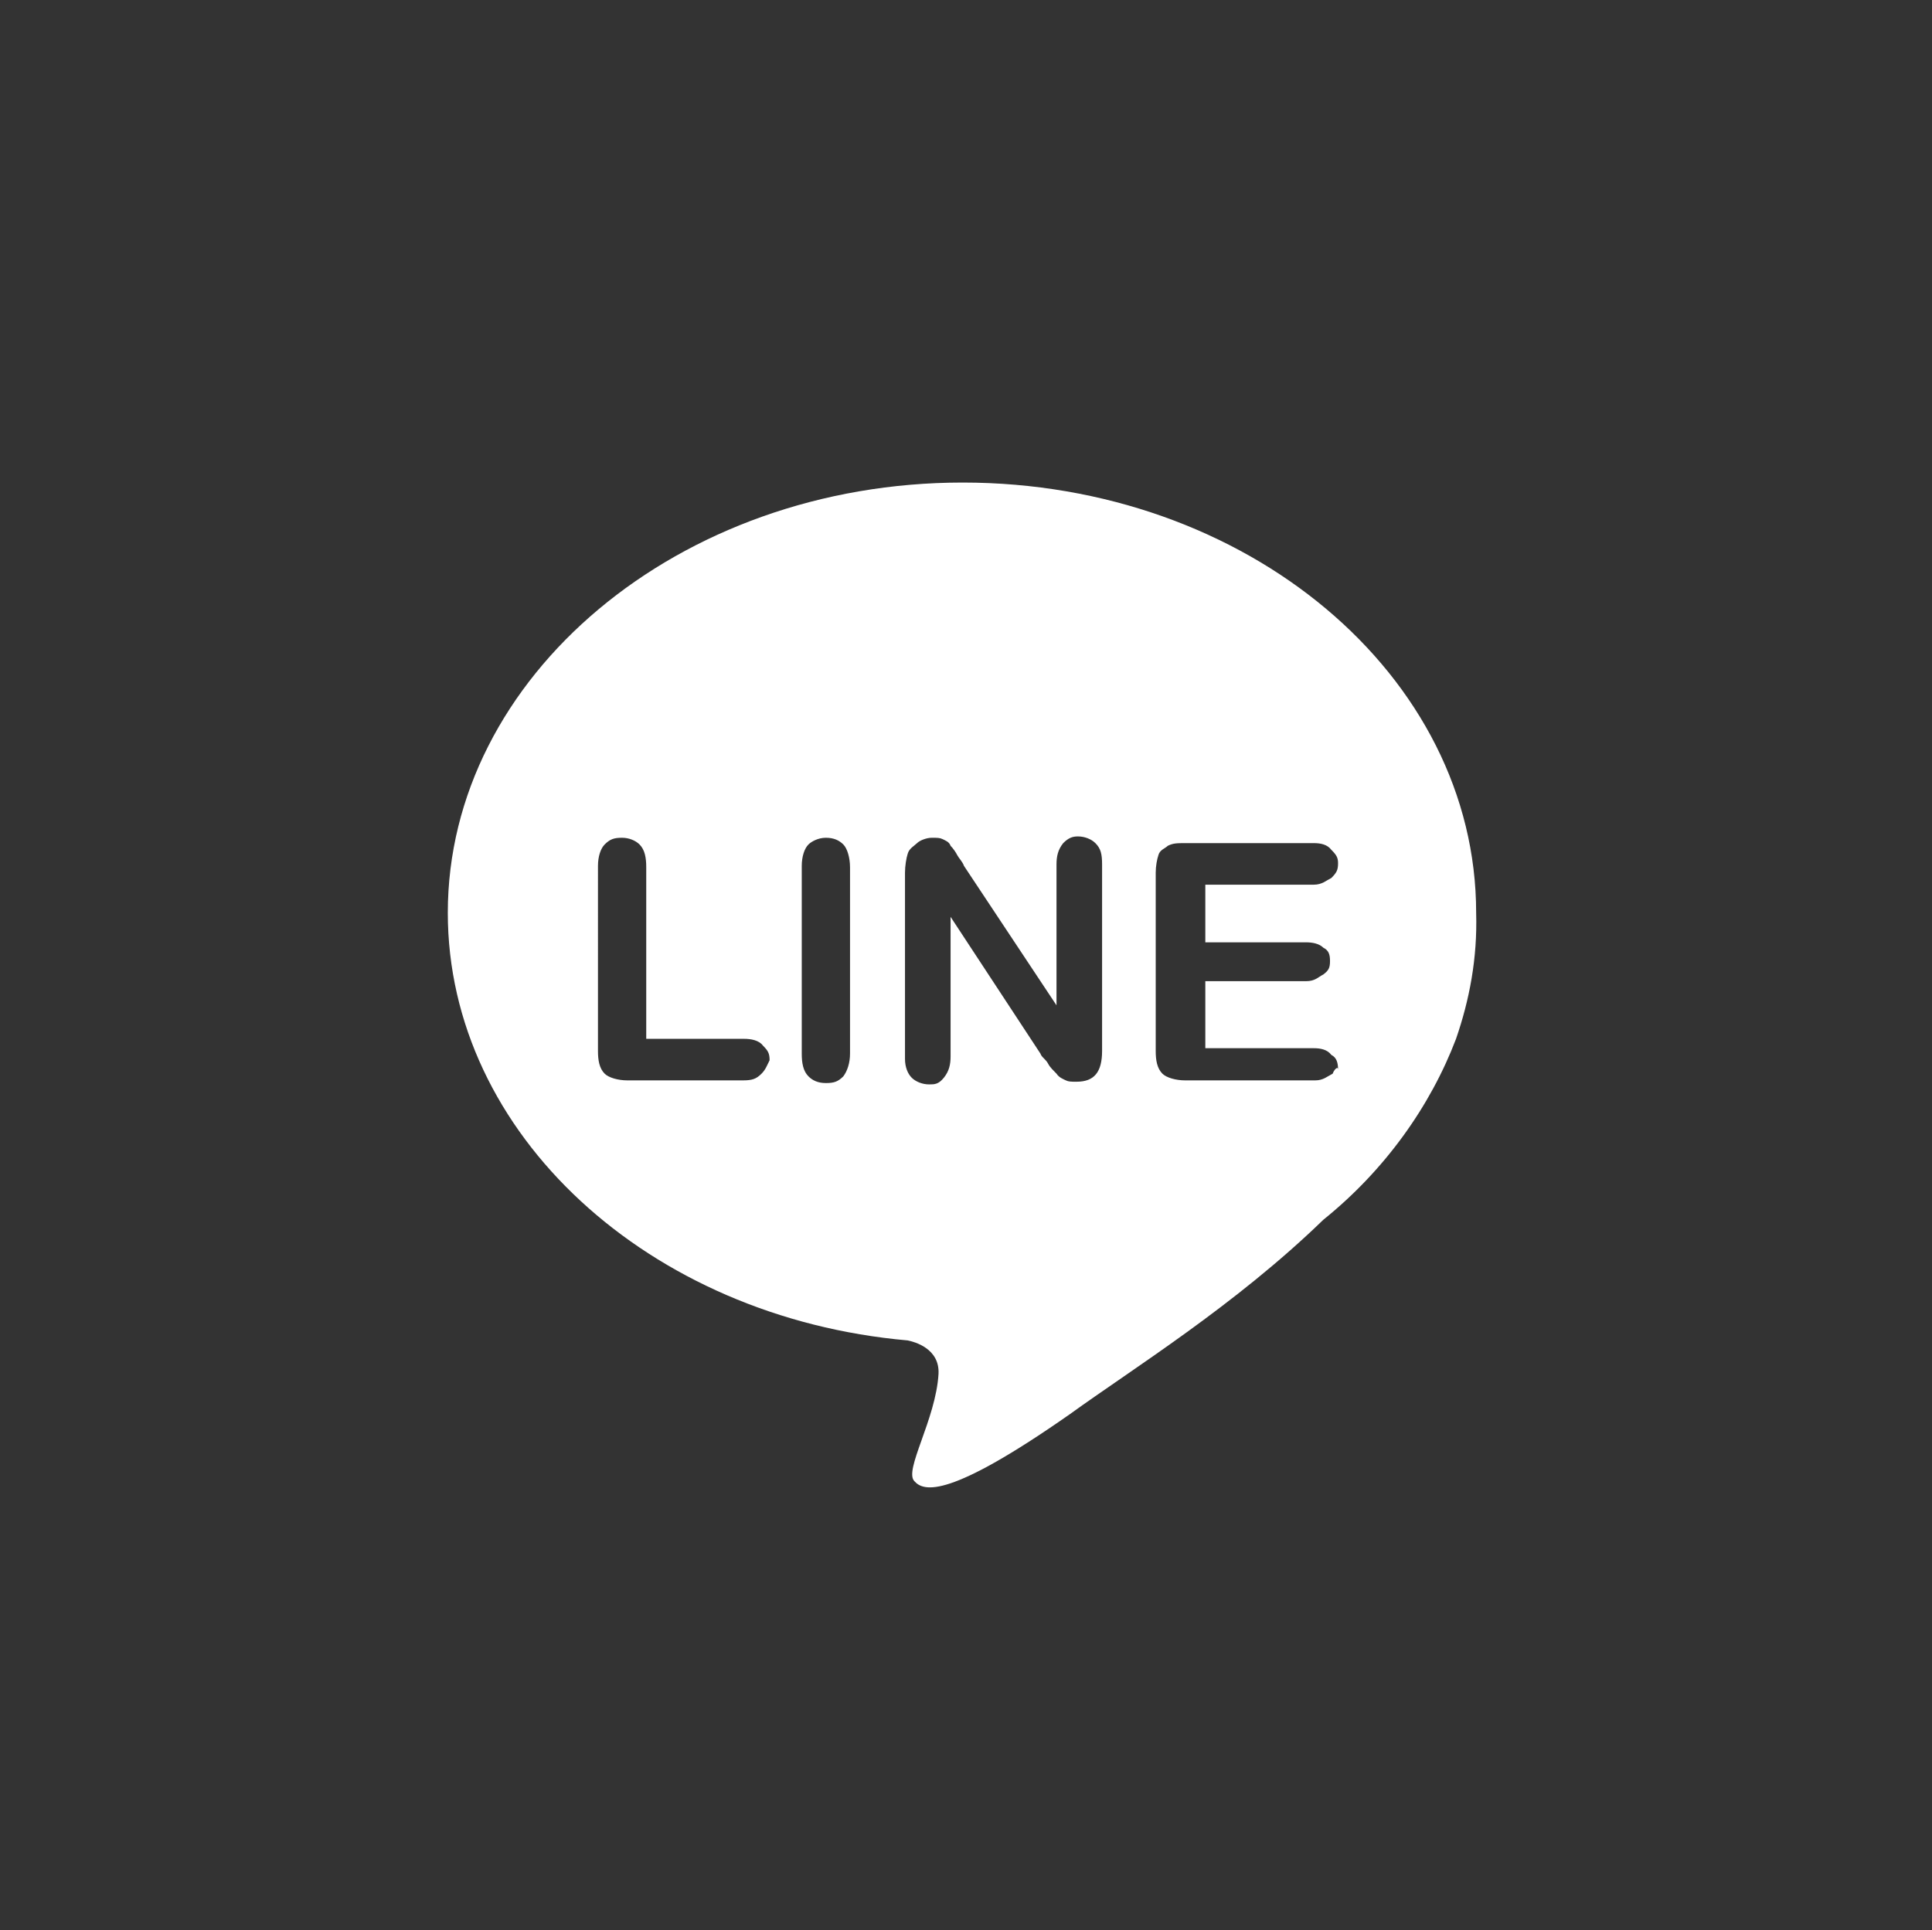 <?xml version="1.0" encoding="utf-8"?>
<!-- Generator: Adobe Illustrator 23.0.1, SVG Export Plug-In . SVG Version: 6.00 Build 0)  -->
<svg version="1.1" id="Line" xmlns="http://www.w3.org/2000/svg" xmlns:xlink="http://www.w3.org/1999/xlink" x="0px" y="0px"
	 viewBox="0 0 144.1 144" style="enable-background:new 0 0 144.1 144;" xml:space="preserve">
<rect x="0" y="0" width="144.1" height="144" fill="#333333" stroke="none"/>
<style type="text/css">
	.st0{fill:#FFFFFF;}
</style>
<path class="st0" d="M110.1,68.1c0-17.7-17.1-32.1-38.3-32.1S33.4,50.5,33.4,68.1c0,16.5,15,30.2,34.3,31.9c0.5,0.1,2.4,0.6,2.3,2.5
	c-0.2,3.4-2.6,7.2-1.8,8c0.7,0.8,2.6,1.3,11.6-5c4.7-3.4,12.3-8.1,18.9-14.5c4.6-3.7,8-8.5,9.9-13.5
	C109.6,74.6,110.2,71.5,110.1,68.1z M56.8,80.1c-0.4,0.4-0.7,0.5-1.4,0.5h-8.6c-0.7,0-1.4-0.2-1.7-0.5c-0.4-0.4-0.5-1-0.5-1.7V64.6
	c0-0.7,0.2-1.3,0.5-1.6c0.4-0.4,0.7-0.5,1.3-0.5c0.5,0,1,0.2,1.3,0.5c0.4,0.4,0.5,1,0.5,1.7v12.8h7.3c0.5,0,1.1,0.1,1.4,0.5
	c0.4,0.4,0.5,0.6,0.5,1.1C57.2,79.5,57.1,79.8,56.8,80.1z M63.4,78.6c0,0.7-0.2,1.3-0.5,1.7c-0.4,0.4-0.7,0.5-1.3,0.5
	s-1-0.2-1.3-0.5c-0.4-0.4-0.5-1-0.5-1.7v-14c0-0.7,0.2-1.3,0.5-1.6c0.2-0.2,0.7-0.5,1.3-0.5s1,0.2,1.3,0.5s0.5,1,0.5,1.7V78.6z
	 M82.2,78.4c0,1.6-0.6,2.3-1.9,2.3c-0.4,0-0.6,0-0.8-0.1s-0.5-0.2-0.7-0.5c-0.2-0.2-0.5-0.5-0.6-0.7c-0.2-0.4-0.5-0.5-0.6-0.8
	l-6.7-10.2v10.4c0,0.6-0.1,1.1-0.5,1.6c-0.4,0.5-0.7,0.5-1.1,0.5c-0.5,0-1-0.2-1.3-0.5s-0.5-0.8-0.5-1.4V65.1c0-0.5,0.1-1.1,0.2-1.4
	c0.1-0.4,0.5-0.6,0.7-0.8c0.2-0.2,0.7-0.4,1.1-0.4c0.4,0,0.6,0,0.8,0.1s0.5,0.2,0.6,0.5c0.2,0.2,0.4,0.5,0.5,0.7
	c0.1,0.2,0.4,0.5,0.5,0.8l6.9,10.4V64.5c0-0.6,0.1-1.1,0.5-1.6c0.4-0.4,0.7-0.5,1.1-0.5c0.5,0,1,0.2,1.3,0.5
	c0.4,0.4,0.5,0.8,0.5,1.6V78.4L82.2,78.4z M99.4,80.1c-0.4,0.2-0.7,0.5-1.3,0.5h-9.7c-0.7,0-1.4-0.2-1.7-0.5c-0.4-0.4-0.5-1-0.5-1.7
	V65.1c0-0.5,0.1-1,0.2-1.3c0.1-0.4,0.5-0.5,0.7-0.7c0.4-0.2,0.7-0.2,1.3-0.2H98c0.5,0,1,0.1,1.3,0.5c0.4,0.4,0.5,0.6,0.5,1
	c0,0.5-0.1,0.7-0.5,1.1c-0.4,0.2-0.7,0.5-1.3,0.5h-8.1v4.3h7.5c0.5,0,1,0.1,1.3,0.4c0.4,0.2,0.5,0.5,0.5,1c0,0.5-0.1,0.7-0.5,1
	c-0.4,0.2-0.6,0.5-1.3,0.5h-7.5v5H98c0.5,0,1,0.1,1.3,0.5c0.4,0.2,0.5,0.6,0.5,1.1C99.8,79.5,99.5,79.8,99.4,80.1z"/>
</svg>
